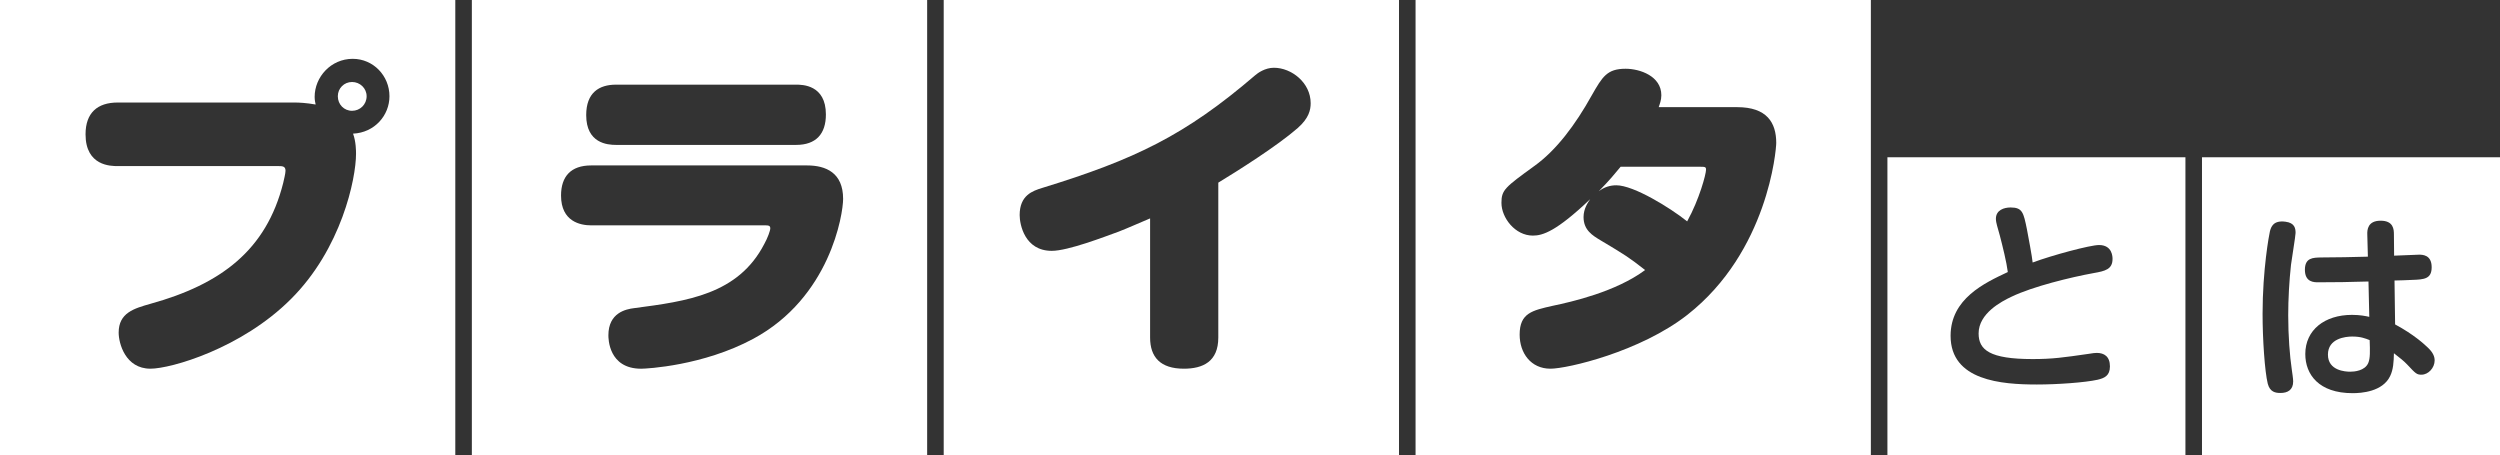 <?xml version="1.0" encoding="UTF-8"?>
<svg id="b" data-name="レイヤー 2" xmlns="http://www.w3.org/2000/svg" viewBox="0 0 302 55">
  <rect x="0" y="0" width="302" height="55" fill="#333333" stroke="none"/>
  <defs>
    <style>
      .d {
        fill: #fff;
      }
    </style>
  </defs>
  <g id="c" data-name="レイヤー 2">
    <g>
      <g>
        <path class="d" d="m42.529,9.905c-.96,0-1.72.76-1.72,1.72,0,1,.76,1.76,1.72,1.76.96,0,1.759-.76,1.759-1.76,0-.96-.8-1.72-1.759-1.72Z"/>
        <path class="d" d="m0,0v55h55V0H0Zm42.648,16.144c.36.96.36,2.12.36,2.439,0,2.999-1.759,11.478-7.878,17.557-5.959,5.959-14.477,8.398-16.957,8.398-3.04,0-3.839-3.08-3.839-4.359,0-2.399,1.879-2.919,3.839-3.479,8.519-2.359,13.998-6.479,16.037-14.597.08-.36.28-1.16.28-1.48,0-.56-.4-.56-.879-.56H14.213c-.8,0-3.879,0-3.879-3.839,0-2.6,1.44-3.839,3.879-3.839h21.356c.56,0,1.4.04,2.56.24-.04-.2-.12-.52-.12-.92,0-2.399,1.96-4.599,4.599-4.599,2.48,0,4.439,2.04,4.439,4.519,0,2.32-1.8,4.399-4.399,4.519Z"/>
      </g>
      <path class="d" d="m57,0v55h55V0h-55Zm17.413,10.226h21.756c.72,0,3.599,0,3.599,3.6,0,2.359-1.2,3.679-3.599,3.679h-21.756c-1.04,0-3.6-.2-3.6-3.599,0-2.72,1.56-3.68,3.6-3.68Zm16.557,30.715c-6.039,3.24-12.838,3.6-13.518,3.6-3.959,0-3.959-3.68-3.959-4.04,0-2.719,2.12-3.159,3.12-3.279,6.359-.84,12.558-1.64,15.717-7.759.4-.72.72-1.6.72-1.88,0-.36-.28-.36-.6-.36h-21.037c-1.28,0-3.64-.44-3.64-3.599,0-2.32,1.2-3.64,3.64-3.64h26.076c2.279,0,4.359.88,4.359,4.04,0,1.839-1.56,11.918-10.878,16.917Z"/>
      <path class="d" d="m114,0v55h55V0h-55Zm42.769,15.464c-2.519,2.2-7.359,5.239-9.598,6.599v18.717c0,2.919-1.88,3.759-4.16,3.759-2.839,0-4.079-1.4-4.079-3.759v-14.398c-1.24.52-2.76,1.2-3.799,1.6-1.76.64-6.119,2.32-8.079,2.32-3.28,0-3.879-3.2-3.879-4.319,0-2.4,1.56-2.92,2.719-3.28,11.198-3.439,17.277-6.359,25.716-13.598.32-.28,1.2-.92,2.28-.92,2.12,0,4.439,1.8,4.439,4.279,0,.8-.2,1.8-1.56,2.999Z"/>
      <g>
        <path class="d" d="m205.25,20.144h-9.479c-.8.96-1.24,1.52-2.64,2.959.68-.52,1.399-.72,2.119-.72,2.12,0,6.56,2.759,8.559,4.359,1.48-2.679,2.28-5.719,2.28-6.239,0-.36-.12-.36-.84-.36Z"/>
        <path class="d" d="m171,0v55h55V0h-55Zm32.85,38.02c-5.719,4.479-14.518,6.519-16.557,6.519-2.359,0-3.72-1.88-3.72-4.12,0-2.6,1.52-2.919,3.999-3.479,2.28-.479,7.6-1.68,11.158-4.319-1.999-1.56-2.319-1.76-5.398-3.6-.92-.56-2.04-1.2-2.04-2.799,0-1.04.56-1.8.8-2.16-4.079,3.879-5.719,4.399-6.919,4.399-2.159,0-3.799-2.16-3.799-3.959,0-1.56.44-1.88,3.959-4.439,2.64-1.88,4.959-4.959,6.959-8.559,1.279-2.24,1.84-3.199,4.079-3.199,1.72,0,4.319.88,4.319,3.199,0,.6-.2,1.08-.32,1.44h9.479c3.6,0,4.72,1.879,4.72,4.319,0,.84-1,13.118-10.719,20.756Z"/>
      </g>
      <path class="d" d="m228,19v36h36V19h-36Zm17.52,24.375c2.448,0,3.744-.192,6.744-.624.601-.096.792-.12,1.032-.12.888,0,1.584.432,1.584,1.632,0,1.128-.672,1.417-1.488,1.608-1.512.336-4.824.576-7.344.576-4.249,0-10.417-.456-10.417-5.88,0-4.488,4.104-6.384,6.912-7.705-.144-1.176-.624-3.096-.96-4.393-.048-.192-.288-1.032-.336-1.2-.072-.264-.144-.576-.144-.84,0-1.056.984-1.368,1.776-1.368,1.44,0,1.56.624,1.969,2.616.144.744.647,3.433.695,4.033,2.377-.888,6.961-2.112,8.017-2.112,1.633,0,1.633,1.464,1.633,1.68,0,1.248-.889,1.464-2.257,1.704-2.784.504-7.393,1.632-9.937,2.856-1.224.576-3.984,2.017-3.984,4.44,0,1.992,1.344,3.096,6.505,3.096Z"/>
      <g>
        <path class="d" d="m266,19v36h36V19h-36Zm10.847,25.639c.048.36.168,1.104.168,1.44,0,1.032-.672,1.392-1.536,1.392-.576,0-1.272-.096-1.536-1.128-.36-1.464-.624-5.353-.624-8.425,0-5.377.792-9.577.888-9.985.144-.528.408-1.344,1.873-1.152,1.151.144,1.224.84,1.224,1.368,0,.336-.48,3.24-.552,3.84-.216,1.968-.336,4.176-.336,6.097,0,2.496.191,4.944.432,6.552Zm15.674.624c-.576,0-.696-.12-1.728-1.224-.408-.432-.84-.768-1.608-1.368-.023,1.056-.072,1.968-.456,2.76-.912,1.897-3.481,2.064-4.536,2.064-4.08,0-5.713-2.256-5.713-4.729,0-2.904,2.328-4.729,5.641-4.729.984,0,1.656.144,2.089.24l-.097-4.272c-2.64.072-3.72.096-6.072.096-.504,0-1.608,0-1.608-1.512,0-1.464.984-1.464,1.944-1.488,2.688-.024,3-.024,5.664-.096l-.071-2.664c-.024-.576.048-1.68,1.607-1.68,1.56,0,1.608,1.056,1.608,1.656l.024,2.568c2.592-.096,2.88-.12,3-.12.408,0,1.536,0,1.536,1.512,0,1.416-.888,1.488-2.376,1.536-.336.024-1.801.072-2.112.072l.072,5.305c2.28,1.224,3.528,2.4,3.912,2.76.648.6.864,1.104.864,1.584,0,.912-.769,1.728-1.584,1.728Z"/>
        <path class="d" d="m284.144,40.654c-.792,0-2.929.216-2.929,2.184,0,1.944,2.112,2.064,2.688,2.064.48,0,1.776-.096,2.185-1.056.239-.552.216-1.44.168-2.76-.553-.216-1.08-.432-2.112-.432Z"/>
      </g>
    </g>
  </g>
</svg>